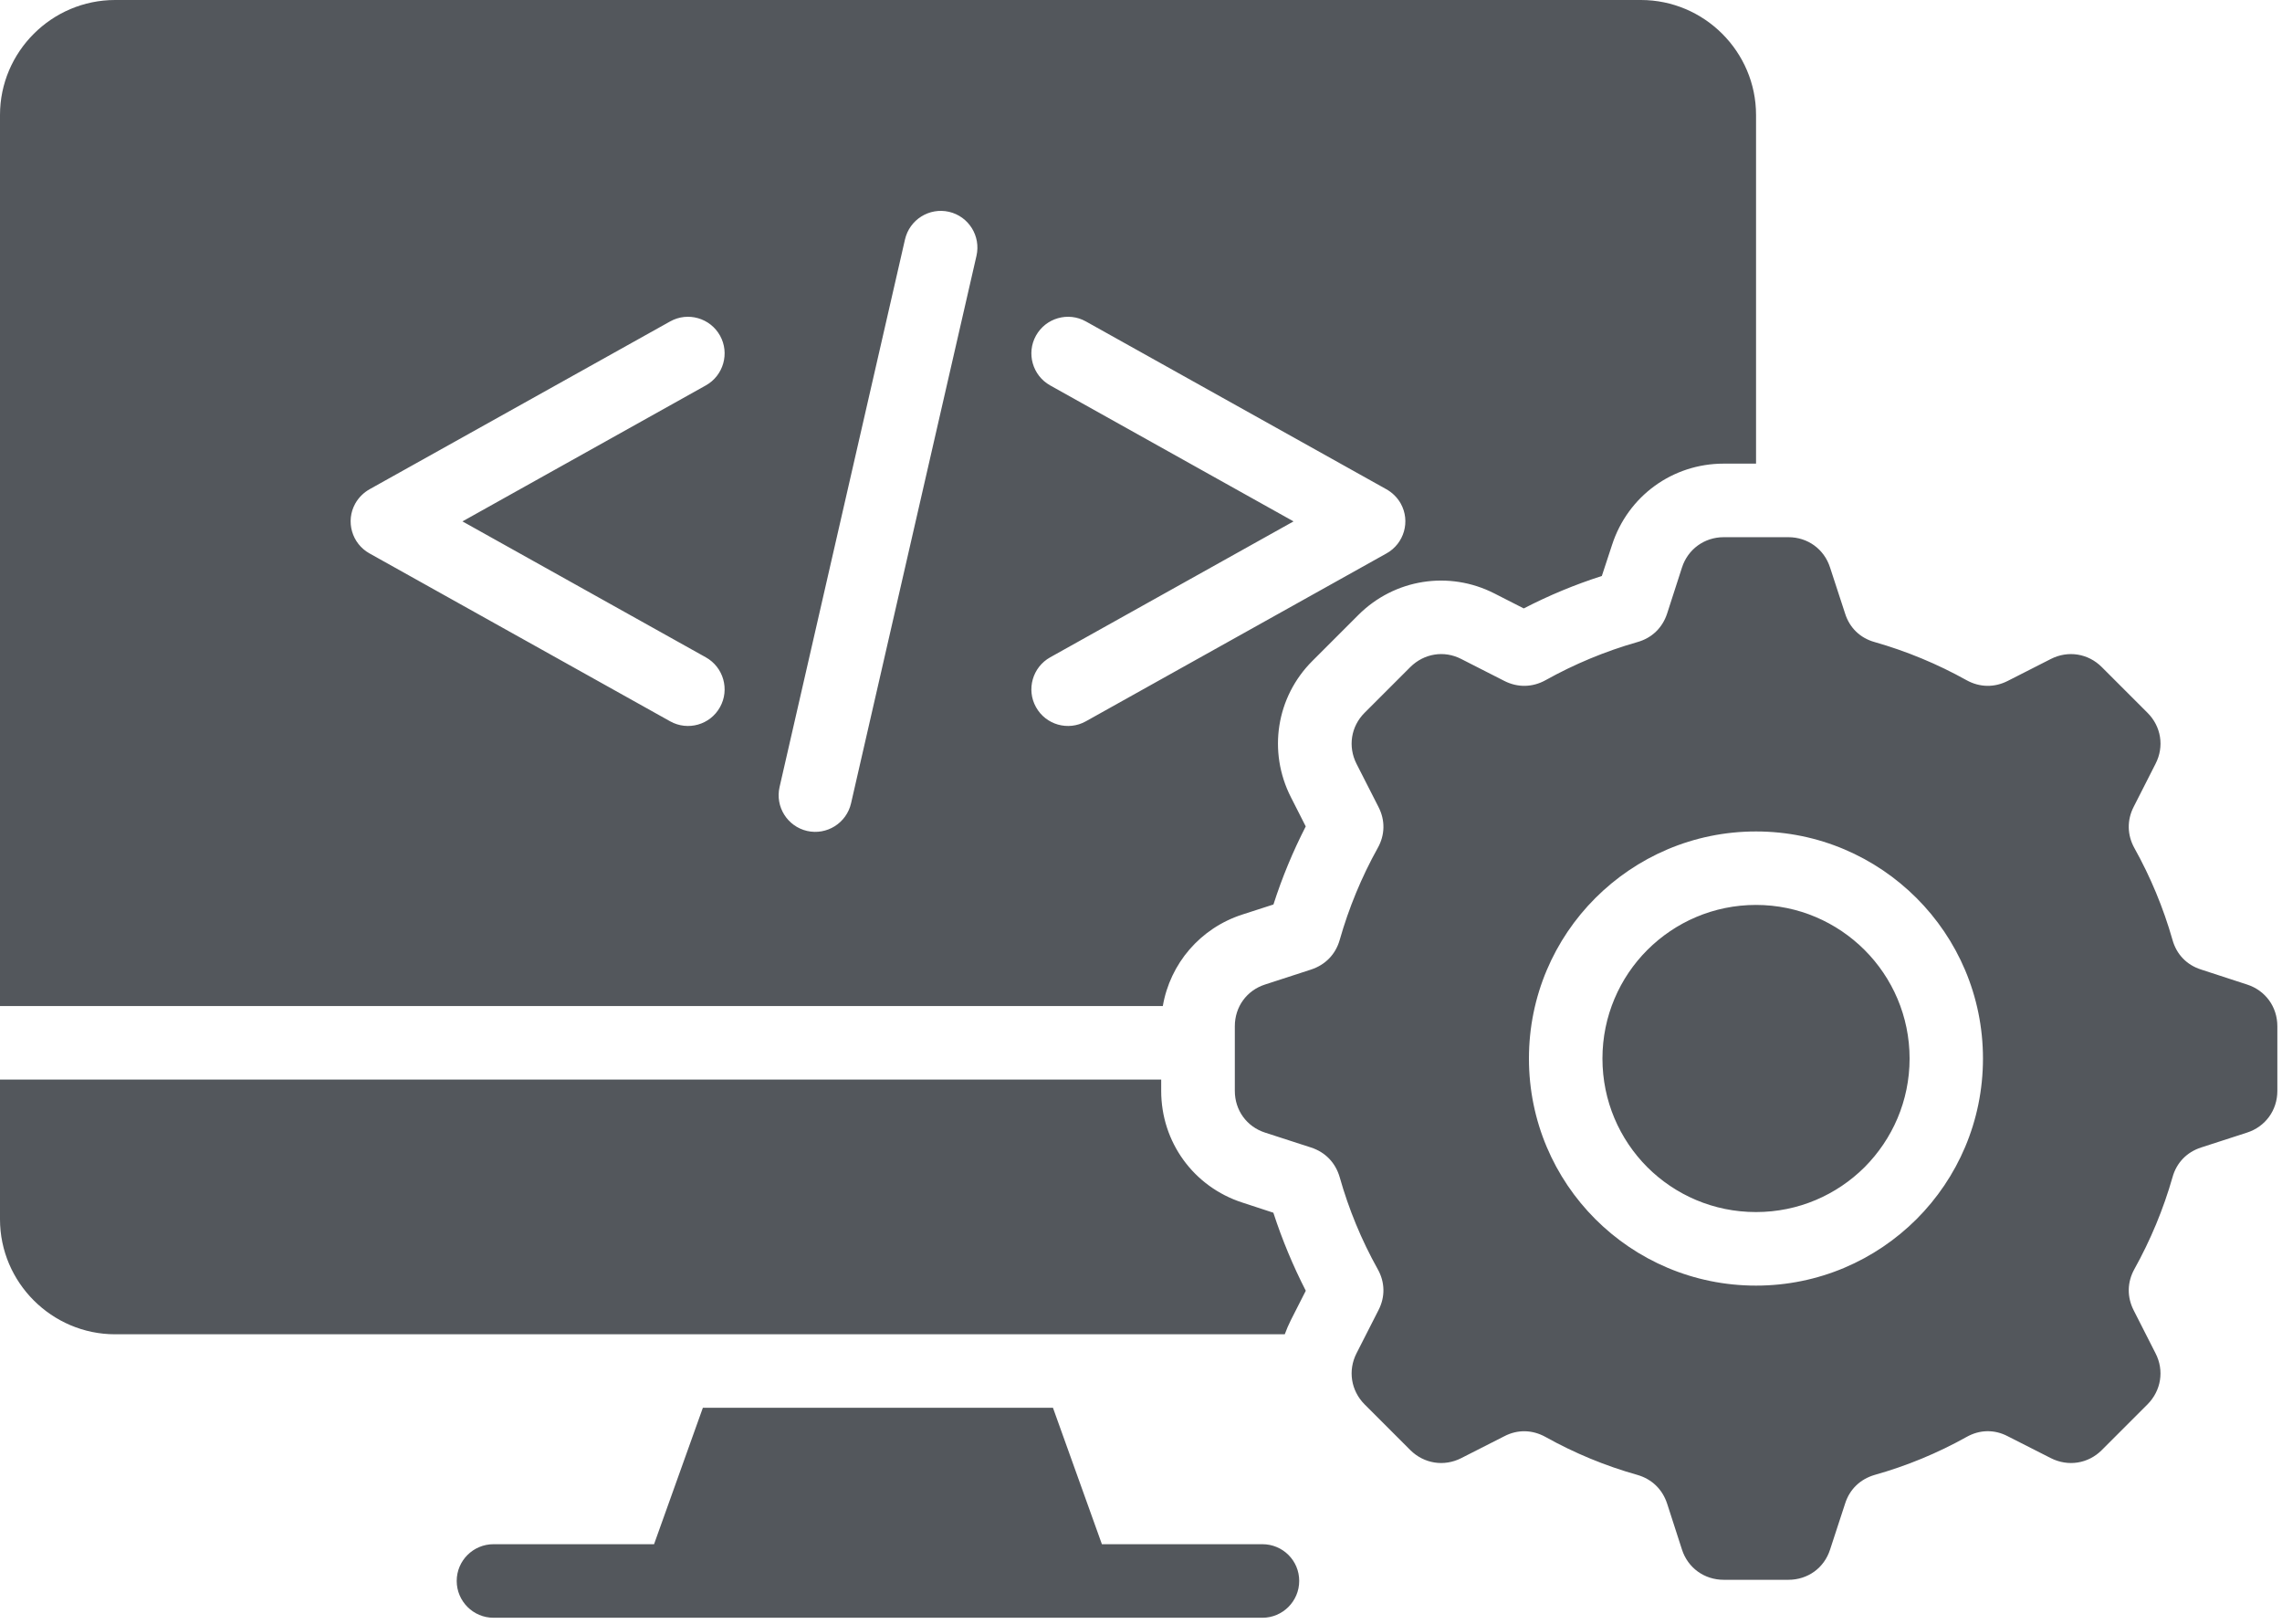 <svg width="52" height="37" viewBox="0 0 52 37" fill="none" xmlns="http://www.w3.org/2000/svg">
<path d="M42.488 21.645C43.12 22.277 43.514 23.153 43.514 24.119C43.514 25.087 43.12 25.96 42.488 26.595C41.853 27.227 40.98 27.617 40.014 27.617C39.046 27.617 38.172 27.227 37.538 26.595C36.905 25.96 36.515 25.087 36.515 24.119C36.515 23.154 36.906 22.277 37.538 21.645C38.172 21.012 39.046 20.619 40.014 20.619C40.98 20.619 41.853 21.012 42.488 21.645ZM51.894 23.383V24.857C51.894 25.297 51.622 25.672 51.202 25.807L50.156 26.146C49.829 26.252 49.596 26.494 49.505 26.824C49.297 27.552 49.005 28.254 48.637 28.916C48.471 29.215 48.465 29.55 48.62 29.855L49.119 30.837C49.32 31.228 49.246 31.685 48.936 31.998L47.893 33.041C47.583 33.351 47.126 33.423 46.733 33.224L45.75 32.725C45.446 32.566 45.11 32.573 44.811 32.742C44.15 33.111 43.448 33.401 42.719 33.606C42.389 33.702 42.147 33.934 42.044 34.261L41.702 35.307C41.568 35.727 41.194 35.996 40.752 35.996H39.278C38.838 35.996 38.462 35.726 38.327 35.307L37.989 34.261C37.882 33.934 37.641 33.701 37.311 33.606C36.582 33.401 35.88 33.111 35.219 32.742C34.92 32.576 34.584 32.566 34.279 32.725L33.297 33.224C32.906 33.423 32.45 33.351 32.137 33.041L31.094 31.998C30.784 31.685 30.712 31.228 30.91 30.837L31.41 29.855C31.568 29.551 31.562 29.215 31.393 28.916C31.024 28.255 30.734 27.553 30.528 26.824C30.433 26.494 30.201 26.252 29.874 26.146L28.828 25.807C28.408 25.672 28.138 25.296 28.138 24.857V23.383C28.138 22.94 28.408 22.567 28.828 22.432L29.877 22.091C30.201 21.984 30.434 21.746 30.528 21.416C30.735 20.688 31.025 19.986 31.393 19.324C31.562 19.025 31.568 18.689 31.41 18.384L30.91 17.402C30.712 17.009 30.784 16.552 31.094 16.242L32.137 15.199C32.45 14.889 32.907 14.814 33.297 15.015L34.279 15.515C34.583 15.67 34.92 15.664 35.219 15.498C35.874 15.133 36.575 14.84 37.311 14.63C37.641 14.538 37.882 14.306 37.989 13.979L38.327 12.932C38.462 12.513 38.839 12.24 39.278 12.24H40.752C41.195 12.24 41.568 12.513 41.702 12.932L42.044 13.979C42.147 14.306 42.389 14.539 42.719 14.63C43.447 14.838 44.149 15.129 44.811 15.498C45.11 15.664 45.445 15.67 45.75 15.515L46.733 15.015C47.126 14.815 47.583 14.889 47.893 15.199L48.936 16.242C49.246 16.552 49.321 17.009 49.119 17.402L48.62 18.384C48.465 18.688 48.471 19.025 48.637 19.324C49.002 19.979 49.295 20.68 49.505 21.416C49.597 21.746 49.829 21.987 50.156 22.091L51.202 22.432C51.622 22.567 51.894 22.94 51.894 23.383ZM45.186 24.119C45.186 22.691 44.608 21.398 43.672 20.462C42.735 19.526 41.442 18.945 40.014 18.945C38.583 18.945 37.291 19.526 36.354 20.462C35.417 21.398 34.84 22.692 34.84 24.119C34.84 25.55 35.417 26.842 36.354 27.779C37.291 28.715 38.584 29.293 40.014 29.293C41.442 29.293 42.734 28.715 43.672 27.779C44.608 26.842 45.186 25.549 45.186 24.119ZM28.767 35.185H25.109L23.994 32.077H16.016L14.904 35.185H11.246C10.784 35.185 10.407 35.559 10.407 36.022C10.407 36.484 10.783 36.861 11.246 36.861H28.766C29.228 36.861 29.605 36.485 29.605 36.022C29.606 35.558 29.23 35.185 28.767 35.185ZM26.497 22.923H0V2.62C0 1.178 1.181 0 2.623 0H37.392C38.834 0 40.015 1.178 40.015 2.62V10.564H39.277C38.111 10.564 37.094 11.305 36.734 12.415L36.501 13.124C35.889 13.32 35.294 13.567 34.722 13.863L34.055 13.523C33.019 12.994 31.774 13.19 30.95 14.015L29.907 15.058C29.082 15.88 28.887 17.123 29.415 18.163L29.754 18.83C29.461 19.402 29.214 19.997 29.018 20.609L28.306 20.839C27.348 21.15 26.664 21.955 26.497 22.923ZM10.538 11.88L16.083 8.782C16.485 8.558 16.631 8.049 16.407 7.647C16.183 7.245 15.674 7.099 15.272 7.323L8.428 11.144C8.289 11.221 8.173 11.335 8.095 11.474C7.871 11.876 8.017 12.385 8.419 12.609L15.272 16.436C15.674 16.66 16.183 16.516 16.407 16.112C16.631 15.71 16.485 15.201 16.083 14.977L10.538 11.88ZM21.625 4.826C21.174 4.723 20.726 5.005 20.622 5.456L17.764 17.933C17.661 18.381 17.942 18.829 18.39 18.933C18.841 19.036 19.289 18.754 19.393 18.303L22.251 5.829C22.354 5.378 22.073 4.93 21.625 4.826ZM24.742 16.436L31.595 12.609C31.997 12.385 32.143 11.876 31.919 11.474C31.841 11.335 31.725 11.221 31.585 11.144L24.742 7.323C24.34 7.099 23.831 7.245 23.607 7.647C23.383 8.049 23.529 8.558 23.931 8.782L29.476 11.88L23.931 14.977C23.529 15.201 23.383 15.71 23.607 16.112C23.831 16.516 24.34 16.66 24.742 16.436ZM28.308 27.4C27.199 27.041 26.46 26.023 26.46 24.857V24.598H0V27.782C0 29.221 1.181 30.402 2.623 30.402H29.276C29.316 30.292 29.362 30.184 29.416 30.077L29.755 29.41C29.462 28.838 29.215 28.243 29.016 27.632L28.308 27.4Z" fill="#53575C"/>
</svg>
